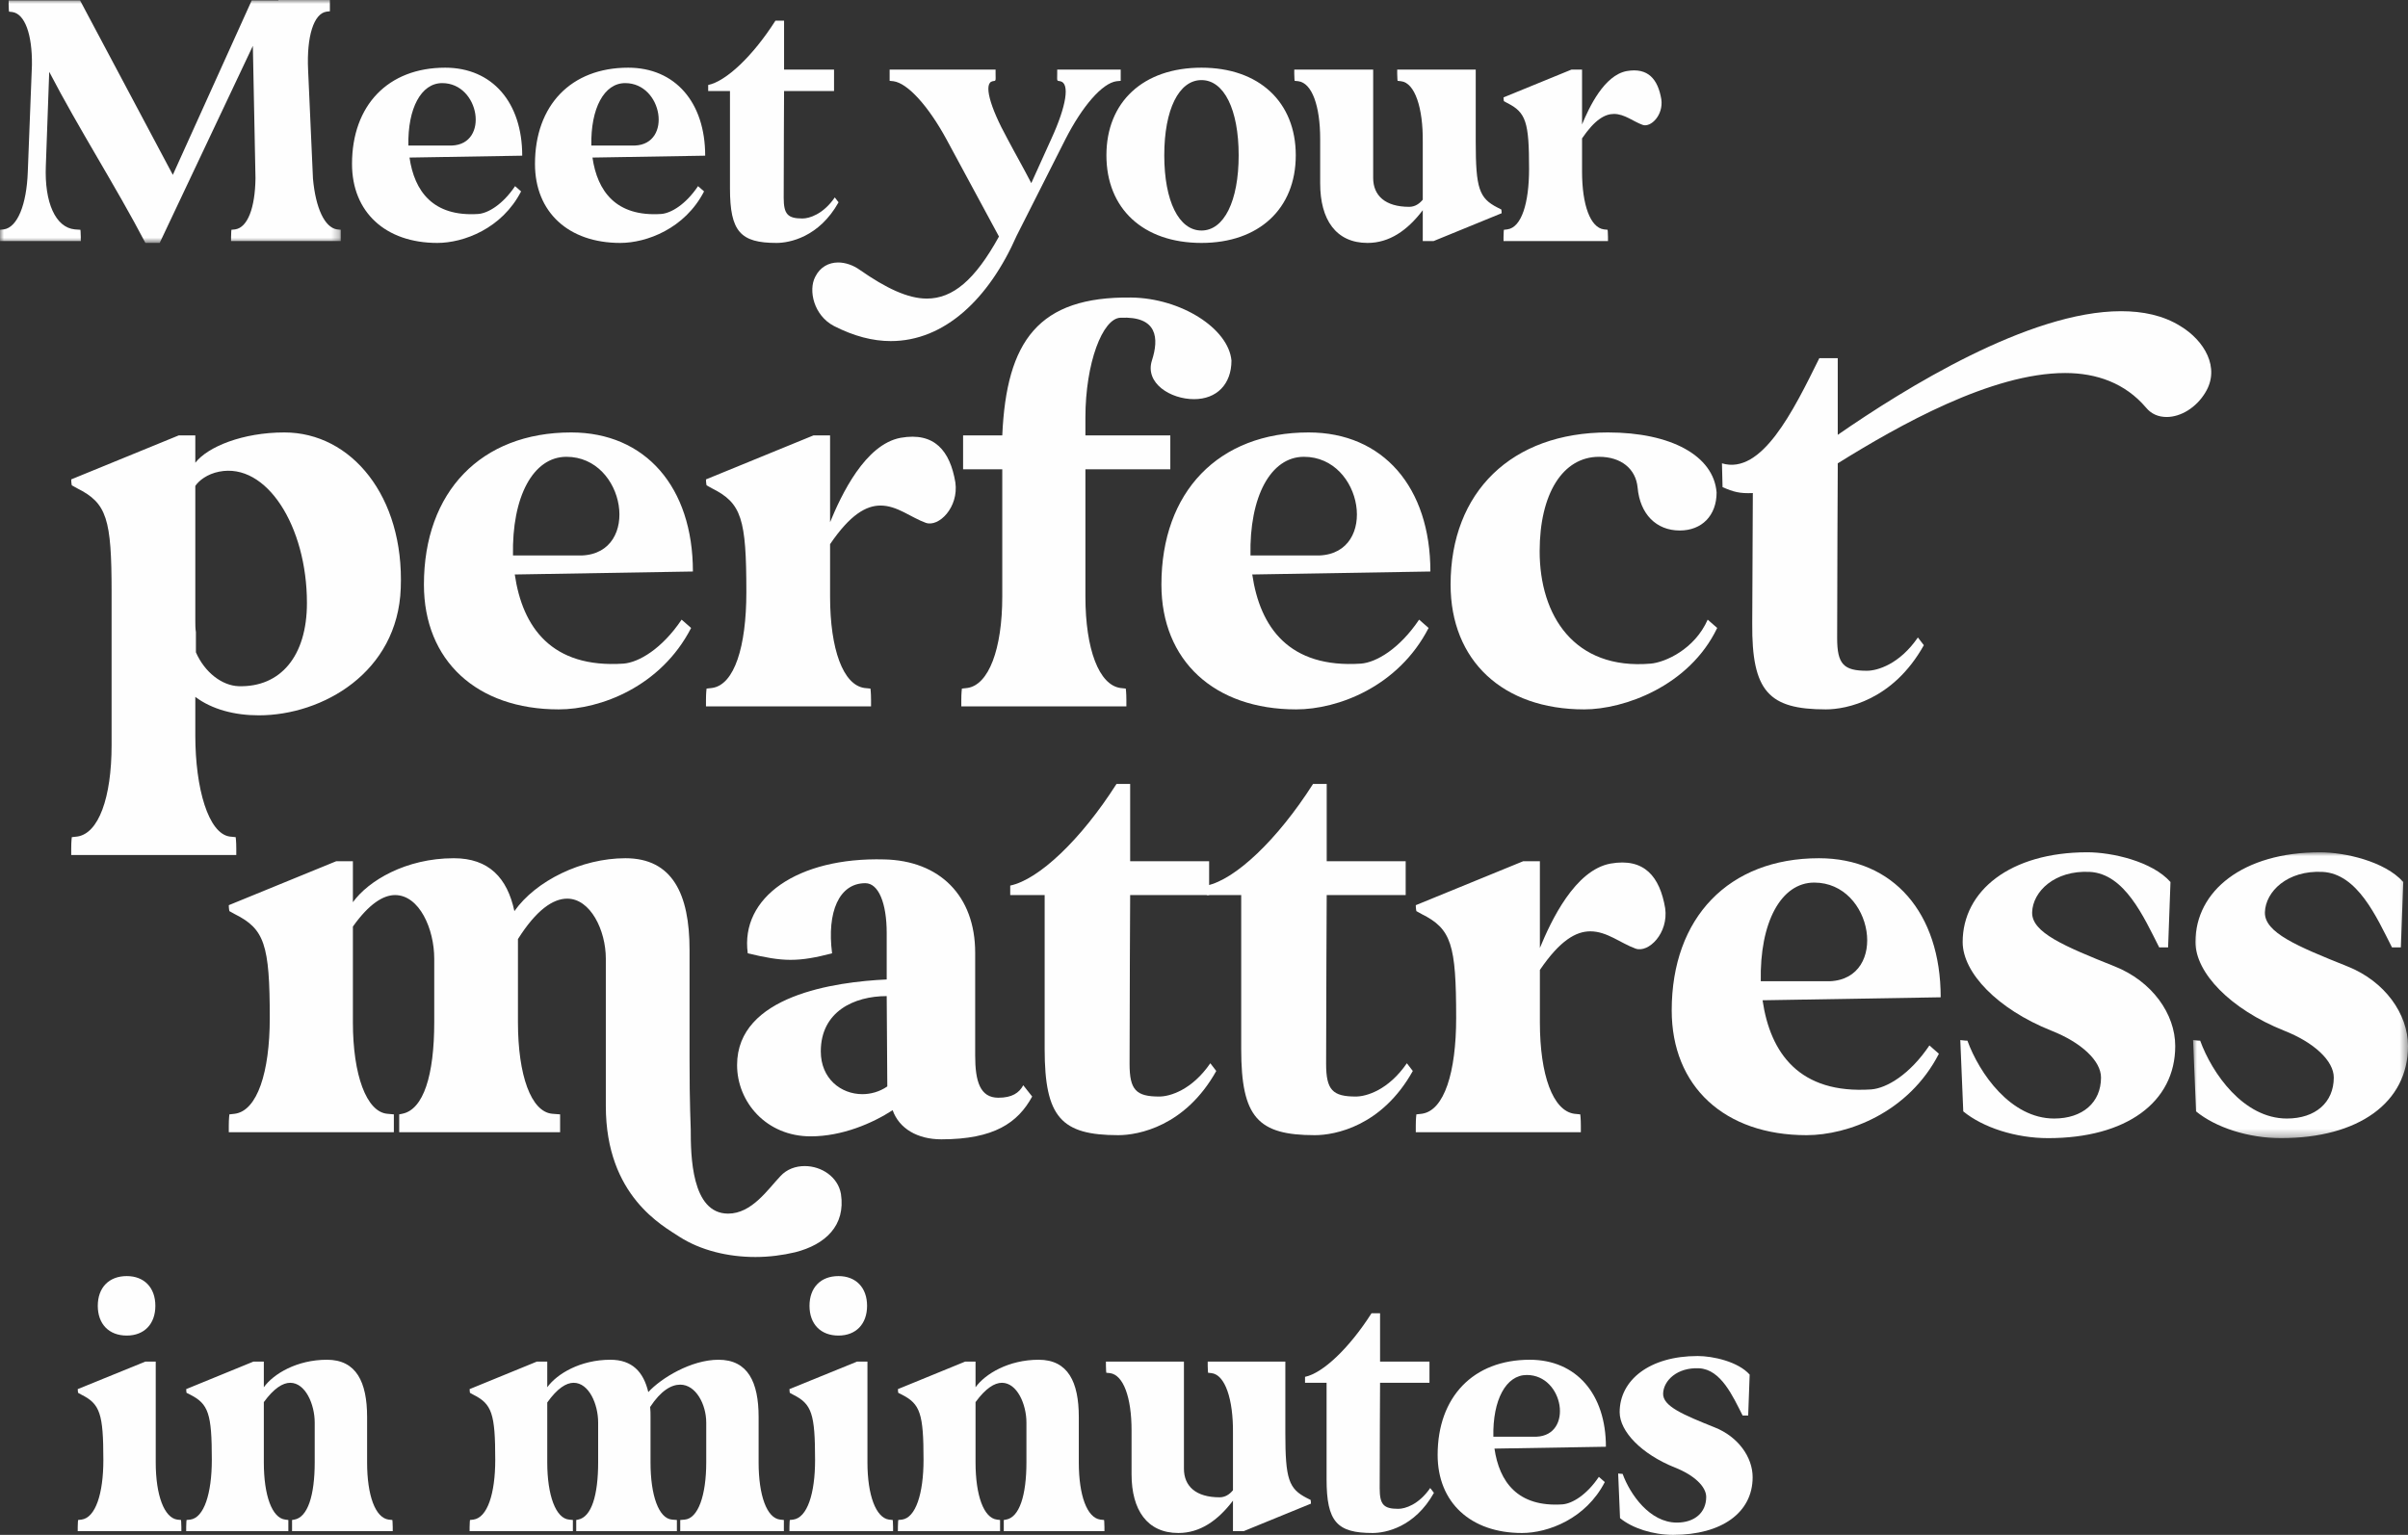 <?xml version="1.0" encoding="UTF-8"?>
<svg width="309px" height="197px" viewBox="0 0 309 197" version="1.1" xmlns="http://www.w3.org/2000/svg" xmlns:xlink="http://www.w3.org/1999/xlink">
    <rect x="0" y="0" width="309" height="197" fill="#333333" stroke="none"/>
    <title>Group 67</title>
    <defs>
        <polygon id="path-1" points="0 0 43.729 0 43.729 31.18 0 31.18"></polygon>
        <polygon id="path-3" points="0 0 27.581 0 27.581 36.69 0 36.69"></polygon>
    </defs>
    <g id="Assets" stroke="none" stroke-width="1" fill="none" fill-rule="evenodd">
        <g id="Group-67">
            <g id="Group-3">
                <mask id="mask-2" fill="white">
                    <use xlink:href="#path-1"></use>
                </mask>
                <g id="Clip-2"></g>
                <path d="M0.482,29.442 C2.217,29.201 3.423,26.304 3.568,22.009 L4.098,8.35 C4.146,4.391 3.182,1.785 1.591,1.544 L1.157,1.496 C1.157,1.496 1.109,1.158 1.109,0.579 L1.109,0.047 L10.27,0.047 L22.178,22.443 L32.303,0.047 L35.726,0.047 L35.726,0 L42.331,0 L42.331,1.447 L41.897,1.496 C40.258,1.736 39.342,4.681 39.535,8.929 L40.161,22.926 C40.499,26.691 41.656,29.201 43.247,29.442 L43.729,29.491 L43.729,30.938 L29.651,30.938 L29.651,30.408 C29.651,29.828 29.699,29.491 29.699,29.491 L30.181,29.442 C31.772,29.201 32.736,26.691 32.785,22.877 L32.447,5.887 L20.491,31.18 L18.658,31.18 C14.85,23.892 10.125,16.555 6.316,9.218 L5.882,21.285 C5.689,26.015 7.136,29.201 9.594,29.442 L10.318,29.491 C10.318,29.491 10.366,29.828 10.366,30.408 L10.366,30.938 L-0,30.938 L-0,29.491 L0.482,29.442 Z" id="Fill-1" fill="#FEFEFE" mask="url(#mask-2)"></path>
            </g>
            <path d="M52.404,18.679 L57.997,18.679 C62.818,18.486 61.565,10.667 56.743,10.667 C54.043,10.667 52.308,13.901 52.404,18.679 M57.129,8.687 C63.156,8.687 67.013,13.129 67.013,19.982 L52.549,20.223 C53.175,24.519 55.539,27.849 61.372,27.463 C62.625,27.367 64.505,26.257 66.097,23.891 L66.868,24.567 C64.409,29.346 59.492,31.18 56.116,31.18 C49.463,31.18 45.172,27.222 45.172,21.043 C45.172,13.514 49.801,8.687 57.129,8.687" id="Fill-4" fill="#FEFEFE"></path>
            <path d="M75.882,18.679 L81.475,18.679 C86.296,18.486 85.043,10.667 80.222,10.667 C77.522,10.667 75.786,13.901 75.882,18.679 M80.607,8.687 C86.634,8.687 90.491,13.129 90.491,19.982 L76.027,20.223 C76.654,24.519 79.017,27.849 84.85,27.463 C86.103,27.367 87.983,26.257 89.575,23.891 L90.347,24.567 C87.887,29.346 82.97,31.18 79.594,31.18 C72.941,31.18 68.65,27.222 68.65,21.043 C68.65,13.514 73.279,8.687 80.607,8.687" id="Fill-6" fill="#FEFEFE"></path>
            <path d="M90.875,11.68 L90.875,10.908 C93.189,10.425 96.613,7.191 99.506,2.654 L100.614,2.654 L100.614,8.929 L107.026,8.929 L107.026,11.68 L100.614,11.68 C100.614,11.68 100.566,21.189 100.566,25.388 C100.566,27.511 101.096,28.043 102.976,28.043 C103.844,28.043 105.628,27.511 107.123,25.34 L107.605,25.967 C105.098,30.456 101.289,31.18 99.65,31.18 C95.022,31.18 93.672,29.732 93.672,24.182 L93.672,11.68 L90.875,11.68 Z" id="Fill-8" fill="#FEFEFE"></path>
            <path d="M104.615,35.524 C105.242,34.269 106.35,33.689 107.555,33.689 C108.471,33.689 109.483,34.027 110.351,34.655 C113.679,36.972 116.475,38.323 118.934,38.323 C122.26,38.323 125.104,35.958 128.19,30.359 L121.441,17.859 C119.127,13.611 116.475,10.667 114.643,10.425 L114.16,10.376 L114.16,8.929 L127.756,8.929 L127.756,9.459 C127.756,10.376 127.852,10.376 127.371,10.425 C126.214,10.667 126.936,13.562 129.3,17.859 C130.264,19.693 131.373,21.624 132.337,23.505 L134.892,17.859 C136.869,13.562 137.303,10.667 136.049,10.425 C135.567,10.376 135.664,10.376 135.664,9.459 L135.664,8.929 L143.812,8.929 L143.812,10.376 L143.281,10.425 C141.449,10.667 138.893,13.611 136.724,17.859 L130.456,30.263 C126.888,38.372 121.2,43.778 114.305,43.778 C111.991,43.778 109.58,43.15 107.025,41.848 C104.422,40.496 103.699,37.261 104.615,35.524" id="Fill-10" fill="#FEFEFE"></path>
            <path d="M149.402,19.934 C149.402,25.822 151.282,29.587 154.175,29.587 C157.068,29.587 158.948,25.822 158.948,19.934 C158.948,14.046 157.068,10.28 154.175,10.28 C151.282,10.28 149.402,14.046 149.402,19.934 M141.978,19.934 C141.978,13.08 146.702,8.687 154.175,8.687 C161.552,8.687 166.277,13.08 166.277,19.934 C166.277,26.787 161.552,31.18 154.175,31.18 C146.702,31.18 141.978,26.787 141.978,19.934" id="Fill-12" fill="#FEFEFE"></path>
            <path d="M166.083,8.929 L176.208,8.929 L176.208,22.83 C176.208,25.099 177.751,26.547 180.836,26.547 C181.559,26.547 182.137,26.16 182.572,25.63 L182.572,18.196 C182.62,13.852 181.559,10.618 179.776,10.425 L179.341,10.376 C179.341,10.376 179.293,10.039 179.293,9.459 L179.293,8.929 L189.369,8.929 L189.369,18.196 C189.369,24.182 189.804,25.437 192.166,26.643 L192.648,26.885 C192.648,26.885 192.697,27.077 192.697,27.367 L183.969,30.938 L182.572,30.938 L182.572,26.981 C180.595,29.587 178.28,31.18 175.484,31.18 C171.435,31.18 169.409,28.187 169.409,23.554 L169.409,17.858 C169.409,13.562 168.349,10.667 166.613,10.425 L166.131,10.376 C166.131,10.376 166.083,10.039 166.083,9.459 L166.083,8.929 Z" id="Fill-14" fill="#FEFEFE"></path>
            <path d="M201.662,8.929 L203.012,8.929 L203.012,15.975 C203.928,13.756 205.857,9.653 208.75,9.122 C211.498,8.64 212.751,10.184 213.185,12.742 C213.475,14.769 211.835,16.41 210.775,16.024 C209.57,15.59 208.46,14.624 207.111,14.624 C205.953,14.624 204.652,15.348 203.012,17.762 L203.012,22.009 C203.012,26.305 204.073,29.202 205.809,29.442 L206.291,29.491 C206.291,29.491 206.339,29.828 206.339,30.408 L206.339,30.938 L192.936,30.938 L192.936,30.408 C192.936,29.828 192.984,29.491 192.984,29.491 L193.418,29.442 C195.25,29.202 196.214,26.064 196.214,21.671 C196.214,15.686 195.829,14.431 193.418,13.224 L192.984,12.984 C192.984,12.984 192.936,12.79 192.936,12.501 L201.662,8.929 Z" id="Fill-16" fill="#FEFEFE"></path>
            <path d="M25.063,62.369 L25.063,79.684 C25.063,80.218 25.063,80.676 25.14,81.134 L25.14,83.728 C26.283,86.32 28.492,87.999 30.625,88.074 C35.958,88.227 39.387,84.261 39.387,77.396 C39.387,67.556 34.206,59.319 28.111,60.539 C26.587,60.844 25.52,61.683 25.063,62.369 M9.215,107.449 L9.901,107.373 C12.644,106.992 14.32,102.416 14.32,95.626 L14.32,76.023 C14.32,66.564 13.711,64.581 9.901,62.674 L9.215,62.293 C9.215,62.293 9.139,61.987 9.139,61.53 L22.929,55.886 L25.063,55.886 L25.063,59.394 C26.663,57.335 31.159,55.504 36.492,55.504 C45.101,55.504 51.883,63.742 51.426,75.489 C51.044,86.32 41.368,91.813 33.215,91.813 C30.092,91.813 27.197,91.05 25.063,89.447 L25.063,94.406 C25.063,101.195 26.74,106.992 29.482,107.373 L30.244,107.449 C30.244,107.449 30.32,107.984 30.32,108.899 L30.32,109.738 L9.139,109.738 L9.139,108.899 C9.139,107.984 9.215,107.449 9.215,107.449" id="Fill-18" fill="#FEFEFE"></path>
            <path d="M65.828,71.294 L74.667,71.294 C82.286,70.988 80.305,58.631 72.685,58.631 C68.419,58.631 65.676,63.742 65.828,71.294 M73.295,55.504 C82.819,55.504 88.915,62.522 88.915,73.353 L66.057,73.735 C67.048,80.523 70.781,85.787 80,85.177 C81.981,85.023 84.952,83.269 87.467,79.532 L88.686,80.599 C84.8,88.151 77.029,91.05 71.695,91.05 C61.181,91.05 54.399,84.795 54.399,75.031 C54.399,63.132 61.714,55.504 73.295,55.504" id="Fill-20" fill="#FEFEFE"></path>
            <path d="M104.383,55.886 L106.517,55.886 L106.517,67.022 C107.964,63.513 111.012,57.029 115.584,56.19 C119.926,55.428 121.908,57.869 122.594,61.911 C123.05,65.115 120.46,67.709 118.784,67.099 C116.879,66.412 115.127,64.887 112.993,64.887 C111.165,64.887 109.107,66.03 106.517,69.845 L106.517,76.557 C106.517,83.346 108.193,87.922 110.936,88.304 L111.698,88.38 C111.698,88.38 111.774,88.914 111.774,89.829 L111.774,90.668 L90.593,90.668 L90.593,89.829 C90.593,88.914 90.669,88.38 90.669,88.38 L91.354,88.304 C94.249,87.922 95.774,82.964 95.774,76.023 C95.774,66.565 95.164,64.581 91.354,62.674 L90.669,62.293 C90.669,62.293 90.593,61.987 90.593,61.531 L104.383,55.886 Z" id="Fill-22" fill="#FEFEFE"></path>
            <path d="M123.357,90.668 L123.357,89.829 C123.357,88.914 123.433,88.38 123.433,88.38 L124.12,88.304 C126.862,87.922 128.614,83.346 128.614,76.557 L128.614,60.233 L123.586,60.233 L123.586,55.886 L128.614,55.886 C129.148,43.757 133.262,38.036 145.148,38.188 C151.548,38.265 157.644,42.156 158.024,46.275 C158.024,49.326 156.12,51.232 153.225,51.232 C150.177,51.232 146.9,49.173 147.815,46.275 C148.729,43.452 148.577,40.553 143.776,40.782 C141.491,40.859 139.282,46.579 139.282,53.597 L139.282,55.886 L150.177,55.886 L150.177,60.233 L139.282,60.233 L139.282,76.557 C139.282,83.346 141.034,87.922 143.776,88.304 L144.462,88.38 C144.462,88.38 144.539,88.914 144.539,89.829 L144.539,90.668 L123.357,90.668 Z" id="Fill-24" fill="#FEFEFE"></path>
            <path d="M160.464,71.294 L169.303,71.294 C176.922,70.988 174.941,58.631 167.321,58.631 C163.055,58.631 160.312,63.742 160.464,71.294 M167.931,55.504 C177.456,55.504 183.551,62.522 183.551,73.353 L160.693,73.735 C161.684,80.523 165.417,85.787 174.636,85.177 C176.617,85.023 179.589,83.269 182.104,79.532 L183.322,80.599 C179.436,88.151 171.665,91.05 166.331,91.05 C155.817,91.05 149.035,84.795 149.035,75.031 C149.035,63.132 156.35,55.504 167.931,55.504" id="Fill-26" fill="#FEFEFE"></path>
            <path d="M206.335,55.504 C214.411,55.504 219.897,58.479 220.278,63.208 C220.278,66.183 218.373,68.09 215.554,68.09 C212.506,68.09 210.449,65.954 210.144,62.598 C209.915,60.157 208.011,58.631 205.192,58.631 C200.544,58.631 197.572,63.361 197.572,70.759 C197.572,78.998 201.991,86.016 211.82,85.177 C213.649,85.024 217.459,83.346 219.134,79.532 L220.354,80.599 C216.773,88.075 208.391,91.05 203.287,91.05 C192.848,91.05 186.143,84.795 186.143,75.031 C186.143,63.132 193.991,55.504 206.335,55.504" id="Fill-28" fill="#FEFEFE"></path>
            <path d="M220.966,59.47 C226.071,60.996 230.109,52.759 233.461,45.97 L235.824,45.97 L235.824,55.81 C244.433,49.859 260.358,39.943 272.166,39.943 C274.986,39.943 277.576,40.477 279.787,41.85 C282.834,43.681 284.967,47.19 282.986,50.393 C281.843,52.3 279.862,53.521 278.033,53.521 C276.967,53.521 276.053,53.14 275.367,52.3 C272.7,49.173 269.043,47.877 265.005,47.877 C255.557,47.877 243.671,54.589 235.824,59.47 L235.824,60.234 C235.824,60.234 235.747,75.261 235.747,81.896 C235.747,85.253 236.585,86.092 239.557,86.092 C240.928,86.092 243.747,85.253 246.109,81.82 L246.871,82.812 C242.909,89.906 236.889,91.05 234.3,91.05 C226.985,91.05 224.775,88.761 224.851,79.989 L224.928,63.285 C223.252,63.361 222.413,63.132 221.042,62.522 L220.966,59.47 Z" id="Fill-30" fill="#FEFEFE"></path>
            <path d="M29.436,143.03 L30.121,142.954 C33.017,142.573 34.617,137.614 34.617,130.673 C34.617,121.215 33.931,119.231 30.121,117.324 L29.436,116.943 C29.436,116.943 29.359,116.638 29.359,116.18 L43.151,110.536 L45.284,110.536 L45.284,115.798 C47.265,113.053 52.065,110.154 58.236,110.154 C62.732,110.154 65.094,112.672 66.008,116.943 C68.751,113.053 74.618,110.154 80.256,110.154 C86.275,110.154 88.484,114.731 88.484,121.902 L88.484,135.784 C88.484,142.267 88.637,144.174 88.637,144.937 C88.637,148.293 88.713,155.769 93.437,155.769 C96.484,155.769 98.542,152.641 100.142,150.963 C100.98,150.047 102.123,149.666 103.266,149.666 C105.399,149.666 107.533,151.039 107.913,153.251 C108.523,157.294 105.932,159.735 102.047,160.727 C100.447,161.108 98.695,161.337 96.941,161.337 C93.437,161.337 89.932,160.497 87.189,158.744 C85.132,157.37 77.741,153.557 77.741,141.962 L77.741,123.045 C77.741,119.384 75.76,115.341 72.789,115.341 C70.96,115.341 68.827,116.79 66.465,120.528 L66.465,121.902 L66.465,131.206 C66.465,137.995 68.142,142.725 70.884,142.954 L71.875,143.03 L71.875,145.319 L51.227,145.319 L51.227,143.03 L51.608,142.954 C54.35,142.42 55.723,137.995 55.723,131.206 L55.723,123.045 C55.723,119.231 53.817,114.883 50.693,114.883 C49.17,114.883 47.341,116.028 45.284,118.926 L45.284,131.206 C45.284,137.995 47.036,142.725 49.703,142.954 L50.541,143.03 L50.541,145.319 L29.359,145.319 L29.359,144.479 C29.359,143.564 29.436,143.03 29.436,143.03" id="Fill-32" fill="#FEFEFE"></path>
            <path d="M105.327,134.945 C105.327,138.453 107.918,140.436 110.66,140.436 C111.727,140.436 112.87,140.131 113.861,139.444 L113.784,127.85 C109.594,127.85 105.327,129.834 105.327,134.945 M94.584,136.699 C94.584,127.775 107.156,126.02 113.784,125.715 L113.784,119.765 C113.784,115.875 112.718,113.358 111.041,113.358 C107.688,113.358 106.089,117.019 106.775,122.359 C104.717,122.893 103.117,123.197 101.441,123.197 C99.841,123.197 98.165,122.893 95.955,122.359 C94.965,115.188 102.355,110.001 113.479,110.307 C120.565,110.46 125.137,114.96 125.137,122.282 L125.137,135.478 C125.137,138.759 125.747,140.894 128.108,140.894 C129.861,140.894 130.775,140.284 131.308,139.292 L132.451,140.742 C130.623,144.098 127.575,146.234 120.794,146.234 C117.747,146.234 115.384,144.861 114.546,142.495 C111.955,144.174 108.07,145.852 104.032,145.852 C98.317,145.852 94.584,141.428 94.584,136.699" id="Fill-34" fill="#FEFEFE"></path>
            <path d="M129.634,114.883 L129.634,113.663 C133.291,112.9 138.701,107.79 143.272,100.619 L145.025,100.619 L145.025,110.536 L155.159,110.536 L155.159,114.883 L145.025,114.883 C145.025,114.883 144.949,129.91 144.949,136.547 C144.949,139.903 145.787,140.742 148.758,140.742 C150.13,140.742 152.949,139.903 155.311,136.47 L156.073,137.462 C152.11,144.556 146.091,145.7 143.501,145.7 C136.187,145.7 134.053,143.411 134.053,134.64 L134.053,114.883 L129.634,114.883 Z" id="Fill-36" fill="#FEFEFE"></path>
            <path d="M154.855,114.883 L154.855,113.663 C158.513,112.9 163.922,107.79 168.494,100.619 L170.246,100.619 L170.246,110.536 L180.38,110.536 L180.38,114.883 L170.246,114.883 C170.246,114.883 170.17,129.91 170.17,136.547 C170.17,139.903 171.008,140.742 173.979,140.742 C175.351,140.742 178.17,139.903 180.532,136.47 L181.294,137.462 C177.332,144.556 171.313,145.7 168.722,145.7 C161.408,145.7 159.274,143.411 159.274,134.64 L159.274,114.883 L154.855,114.883 Z" id="Fill-38" fill="#FEFEFE"></path>
            <path d="M195.467,110.536 L197.601,110.536 L197.601,121.672 C199.048,118.163 202.096,111.679 206.668,110.84 C211.01,110.078 212.992,112.519 213.678,116.561 C214.134,119.765 211.544,122.359 209.867,121.749 C207.963,121.062 206.211,119.537 204.078,119.537 C202.249,119.537 200.191,120.68 197.601,124.495 L197.601,131.207 C197.601,137.996 199.278,142.572 202.02,142.954 L202.782,143.03 C202.782,143.03 202.858,143.564 202.858,144.48 L202.858,145.318 L181.677,145.318 L181.677,144.48 C181.677,143.564 181.753,143.03 181.753,143.03 L182.438,142.954 C185.334,142.572 186.858,137.614 186.858,130.673 C186.858,121.215 186.248,119.231 182.438,117.324 L181.753,116.943 C181.753,116.943 181.677,116.638 181.677,116.181 L195.467,110.536 Z" id="Fill-40" fill="#FEFEFE"></path>
            <path d="M225.947,125.944 L234.785,125.944 C242.404,125.639 240.423,113.281 232.805,113.281 C228.538,113.281 225.795,118.393 225.947,125.944 M233.414,110.154 C242.938,110.154 249.034,117.172 249.034,128.003 L226.176,128.385 C227.166,135.173 230.9,140.437 240.119,139.827 C242.099,139.674 245.072,137.919 247.586,134.182 L248.805,135.25 C244.919,142.801 237.147,145.7 231.814,145.7 C221.299,145.7 214.518,139.445 214.518,129.681 C214.518,117.783 221.832,110.154 233.414,110.154" id="Fill-42" fill="#FEFEFE"></path>
            <path d="M251.549,133.496 C251.778,133.496 252.007,133.571 252.464,133.571 C253.988,137.767 258.026,143.564 263.588,143.564 C267.245,143.564 269.607,141.505 269.607,138.301 C269.607,136.165 267.092,133.8 263.207,132.275 C256.349,129.529 251.854,124.876 251.854,120.91 C251.854,114.349 257.949,109.391 267.855,109.391 C270.978,109.391 276.16,110.536 278.521,113.205 L278.216,121.596 L277.074,121.596 C275.092,117.706 272.654,112.137 268.16,111.908 C263.664,111.68 260.845,114.426 260.769,117.096 C260.692,119.69 264.884,121.443 271.36,124.037 C276.16,125.944 279.131,130.139 279.131,134.259 C279.131,141.505 272.807,146.081 262.825,146.081 C258.636,146.081 254.446,144.709 251.931,142.648 L251.549,133.496 Z" id="Fill-44" fill="#FEFEFE"></path>
            <g id="Group-48" transform="translate(281.419, 109.391)">
                <mask id="mask-4" fill="white">
                    <use xlink:href="#path-3"></use>
                </mask>
                <g id="Clip-47"></g>
                <path d="M0,24.105 C0.229,24.105 0.457,24.18 0.914,24.18 C2.438,28.375 6.476,34.173 12.038,34.173 C15.696,34.173 18.057,32.114 18.057,28.91 C18.057,26.773 15.543,24.409 11.658,22.884 C4.8,20.138 0.305,15.485 0.305,11.518 C0.305,4.958 6.4,0 16.305,0 C19.429,0 24.61,1.145 26.972,3.814 L26.667,12.205 L25.525,12.205 C23.543,8.314 21.105,2.746 16.61,2.517 C12.115,2.289 9.296,5.035 9.219,7.704 C9.143,10.298 13.334,12.052 19.811,14.646 C24.61,16.553 27.581,20.748 27.581,24.868 C27.581,32.114 21.258,36.69 11.276,36.69 C7.086,36.69 2.896,35.318 0.382,33.257 L0,24.105 Z" id="Fill-46" fill="#FEFEFE" mask="url(#mask-4)"></path>
            </g>
            <path d="M12.548,167.604 C12.548,165.266 13.978,163.787 16.266,163.787 C18.506,163.787 19.936,165.266 19.936,167.604 C19.936,169.942 18.506,171.421 16.266,171.421 C13.978,171.421 12.548,169.942 12.548,167.604 L12.548,167.604 Z M18.649,174.762 L19.984,174.762 L19.984,187.695 C19.984,191.942 21.08,194.804 22.749,195.043 L23.225,195.091 C23.225,195.091 23.273,195.425 23.273,195.998 L23.273,196.523 L9.974,196.523 L9.974,195.998 C9.974,195.425 10.022,195.091 10.022,195.091 L10.451,195.043 C12.262,194.804 13.263,191.703 13.263,187.408 C13.263,181.443 12.834,180.203 10.451,179.009 L10.022,178.771 C10.022,178.771 9.974,178.532 9.974,178.294 L18.649,174.762 Z" id="Fill-49" fill="#FEFEFE"></path>
            <path d="M23.94,195.091 L24.417,195.043 C26.181,194.805 27.181,191.703 27.181,187.361 C27.181,181.443 26.753,180.203 24.417,179.01 L23.94,178.771 C23.94,178.771 23.892,178.58 23.892,178.294 L32.52,174.762 L33.855,174.762 L33.855,178.055 C35.094,176.337 38.097,174.524 41.958,174.524 C45.724,174.524 47.107,177.387 47.107,181.873 L47.107,187.695 C47.107,191.942 48.155,194.805 49.871,195.043 L50.348,195.091 C50.348,195.091 50.396,195.425 50.396,195.998 L50.396,196.523 L37.478,196.523 L37.478,195.091 L37.764,195.043 C39.48,194.757 40.385,191.942 40.385,187.695 L40.385,182.588 C40.385,180.25 39.194,177.483 37.24,177.483 C36.286,177.483 35.142,178.198 33.855,179.964 L33.855,187.695 C33.855,191.942 34.904,194.853 36.62,195.043 L37.001,195.091 L37.001,196.523 L23.892,196.523 L23.892,195.998 C23.892,195.425 23.94,195.091 23.94,195.091" id="Fill-51" fill="#FEFEFE"></path>
            <path d="M60.31,195.091 L60.739,195.043 C62.55,194.805 63.551,191.703 63.551,187.361 C63.551,181.443 63.122,180.203 60.739,179.01 L60.31,178.771 C60.31,178.771 60.262,178.58 60.262,178.294 L68.89,174.762 L70.225,174.762 L70.225,178.055 C71.464,176.337 74.467,174.524 78.328,174.524 C81.093,174.524 82.57,176.051 83.19,178.676 C84.81,176.91 88.671,174.524 92.199,174.524 C95.964,174.524 97.347,177.387 97.347,181.873 L97.347,187.695 C97.347,191.942 98.395,194.853 100.112,195.043 L100.588,195.091 L100.588,196.523 L87.289,196.523 L87.289,195.091 L87.861,195.043 C89.578,194.901 90.626,191.942 90.626,187.695 L90.626,182.588 C90.626,180.25 89.291,177.721 87.289,177.721 C86.145,177.721 84.81,178.484 83.428,180.585 C83.476,181.014 83.476,181.443 83.476,181.873 L83.476,187.695 C83.476,191.942 84.525,194.901 86.241,195.043 L86.86,195.091 L86.86,196.523 L73.943,196.523 L73.943,195.091 L74.181,195.043 C75.897,194.709 76.755,191.942 76.755,187.695 L76.755,182.588 C76.755,180.203 75.563,177.483 73.609,177.483 C72.656,177.483 71.512,178.198 70.225,180.011 L70.225,187.695 C70.225,191.942 71.321,194.901 73.037,195.043 L73.513,195.091 L73.513,196.523 L60.262,196.523 L60.262,195.998 C60.262,195.425 60.31,195.091 60.31,195.091" id="Fill-53" fill="#FEFEFE"></path>
            <path d="M103.877,167.604 C103.877,165.266 105.307,163.787 107.595,163.787 C109.835,163.787 111.265,165.266 111.265,167.604 C111.265,169.942 109.835,171.421 107.595,171.421 C105.307,171.421 103.877,169.942 103.877,167.604 L103.877,167.604 Z M109.979,174.762 L111.313,174.762 L111.313,187.695 C111.313,191.942 112.409,194.804 114.078,195.043 L114.554,195.091 C114.554,195.091 114.602,195.425 114.602,195.998 L114.602,196.523 L101.303,196.523 L101.303,195.998 C101.303,195.425 101.351,195.091 101.351,195.091 L101.78,195.043 C103.591,194.804 104.592,191.703 104.592,187.408 C104.592,181.443 104.164,180.203 101.78,179.009 L101.351,178.771 C101.351,178.771 101.303,178.532 101.303,178.294 L109.979,174.762 Z" id="Fill-55" fill="#FEFEFE"></path>
            <path d="M115.269,195.091 L115.746,195.043 C117.509,194.805 118.51,191.703 118.51,187.361 C118.51,181.443 118.081,180.203 115.746,179.01 L115.269,178.771 C115.269,178.771 115.221,178.58 115.221,178.294 L123.849,174.762 L125.184,174.762 L125.184,178.055 C126.423,176.337 129.426,174.524 133.287,174.524 C137.052,174.524 138.435,177.387 138.435,181.873 L138.435,187.695 C138.435,191.942 139.484,194.805 141.2,195.043 L141.676,195.091 C141.676,195.091 141.724,195.425 141.724,195.998 L141.724,196.523 L128.807,196.523 L128.807,195.091 L129.092,195.043 C130.809,194.757 131.714,191.942 131.714,187.695 L131.714,182.588 C131.714,180.25 130.522,177.483 128.568,177.483 C127.615,177.483 126.471,178.198 125.184,179.964 L125.184,187.695 C125.184,191.942 126.233,194.853 127.948,195.043 L128.33,195.091 L128.33,196.523 L115.221,196.523 L115.221,195.998 C115.221,195.425 115.269,195.091 115.269,195.091" id="Fill-57" fill="#FEFEFE"></path>
            <path d="M141.915,174.762 L151.925,174.762 L151.925,188.506 C151.925,190.749 153.45,192.18 156.501,192.18 C157.216,192.18 157.788,191.799 158.217,191.273 L158.217,183.925 C158.265,179.63 157.216,176.433 155.452,176.241 L155.024,176.194 C155.024,176.194 154.976,175.86 154.976,175.288 L154.976,174.762 L164.938,174.762 L164.938,183.925 C164.938,189.842 165.367,191.083 167.703,192.276 L168.18,192.514 C168.18,192.514 168.227,192.705 168.227,192.992 L159.6,196.523 L158.217,196.523 L158.217,192.61 C156.263,195.187 153.975,196.762 151.21,196.762 C147.206,196.762 145.204,193.803 145.204,189.222 L145.204,183.591 C145.204,179.343 144.155,176.48 142.439,176.241 L141.963,176.194 C141.963,176.194 141.915,175.86 141.915,175.288 L141.915,174.762 Z" id="Fill-59" fill="#FEFEFE"></path>
            <path d="M167.464,177.482 L167.464,176.719 C169.753,176.242 173.137,173.045 175.996,168.559 L177.093,168.559 L177.093,174.762 L183.433,174.762 L183.433,177.482 L177.093,177.482 C177.093,177.482 177.045,186.883 177.045,191.035 C177.045,193.135 177.57,193.659 179.429,193.659 C180.287,193.659 182.051,193.135 183.528,190.987 L184.005,191.608 C181.526,196.046 177.76,196.762 176.14,196.762 C171.564,196.762 170.229,195.33 170.229,189.842 L170.229,177.482 L167.464,177.482 Z" id="Fill-61" fill="#FEFEFE"></path>
            <path d="M191.631,184.402 L197.161,184.402 C201.927,184.211 200.688,176.48 195.921,176.48 C193.252,176.48 191.536,179.677 191.631,184.402 M196.302,174.524 C202.261,174.524 206.074,178.914 206.074,185.69 L191.774,185.929 C192.394,190.176 194.73,193.469 200.497,193.087 C201.737,192.992 203.596,191.894 205.169,189.556 L205.931,190.223 C203.5,194.948 198.638,196.762 195.302,196.762 C188.724,196.762 184.481,192.848 184.481,186.74 C184.481,179.295 189.057,174.524 196.302,174.524" id="Fill-63" fill="#FEFEFE"></path>
            <path d="M207.647,189.126 C207.79,189.126 207.934,189.174 208.219,189.174 C209.173,191.798 211.699,195.425 215.179,195.425 C217.466,195.425 218.944,194.136 218.944,192.132 C218.944,190.797 217.371,189.317 214.94,188.363 C210.65,186.645 207.838,183.734 207.838,181.252 C207.838,177.148 211.651,174.046 217.848,174.046 C219.802,174.046 223.044,174.762 224.521,176.432 L224.331,181.681 L223.616,181.681 C222.376,179.248 220.851,175.765 218.038,175.621 C215.226,175.478 213.462,177.196 213.415,178.866 C213.367,180.489 215.989,181.586 220.04,183.209 C223.044,184.402 224.903,187.027 224.903,189.603 C224.903,194.136 220.946,197 214.702,197 C212.08,197 209.459,196.141 207.886,194.852 L207.647,189.126 Z" id="Fill-65" fill="#FEFEFE"></path>
        </g>
    </g>
</svg>